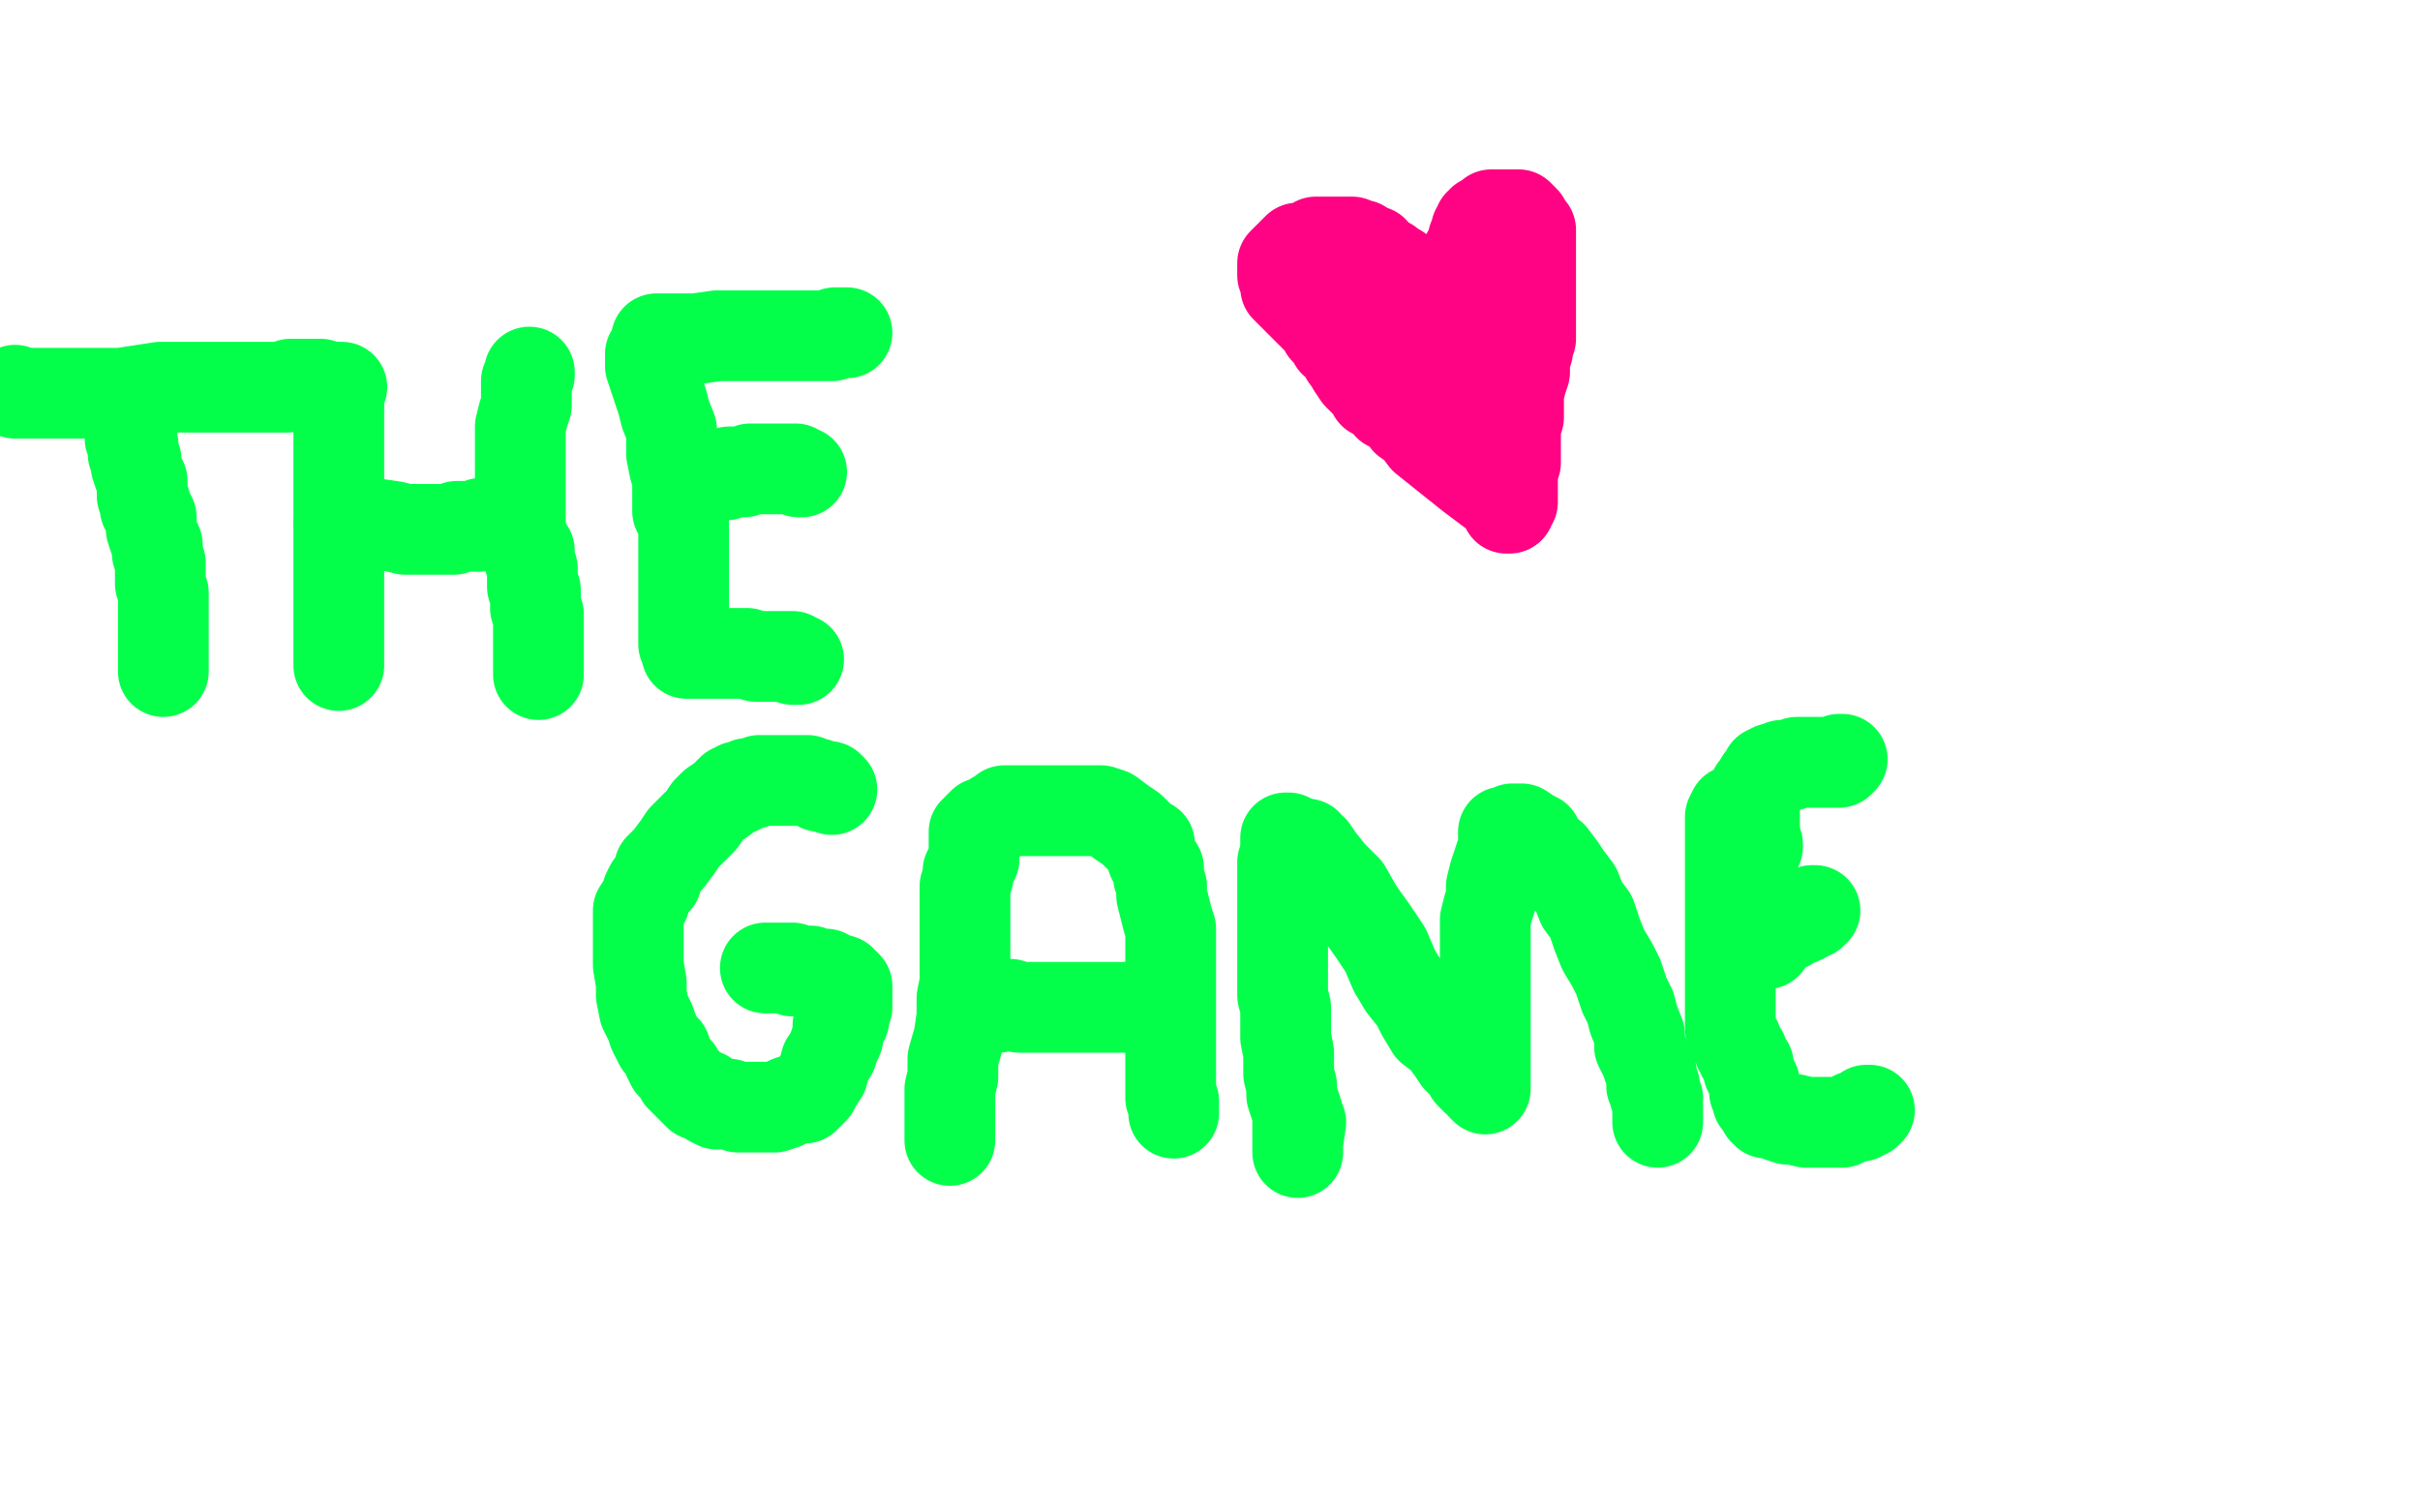 <?xml version="1.0" standalone="no"?>
<!DOCTYPE svg PUBLIC "-//W3C//DTD SVG 1.1//EN"
"http://www.w3.org/Graphics/SVG/1.1/DTD/svg11.dtd">

<svg width="800" height="500" version="1.1" xmlns="http://www.w3.org/2000/svg" xmlns:xlink="http://www.w3.org/1999/xlink" style="stroke-antialiasing: false"><desc>This SVG has been created on https://colorillo.com/</desc><rect x='0' y='0' width='800' height='500' style='fill: rgb(255,255,255); stroke-width:0' /><polyline points="5,129 5,130 5,130 8,130 8,130 13,130 13,130 22,130 22,130 31,130 31,130 40,130 53,128 57,128 61,128 64,128 66,128 68,128 71,128 73,128 76,128 78,128 79,128 80,128 81,128 82,128 83,128 84,128 85,128 86,128 87,128 89,128 90,128 91,128 93,128 95,128 96,127 97,127 99,127 100,127 101,127 103,127 104,127 105,127 106,127" style="fill: none; stroke: #03ff4a; stroke-width: 30; stroke-linejoin: round; stroke-linecap: round; stroke-antialiasing: false; stroke-antialias: 0; opacity: 1.0"/>
<polyline points="43,134 43,136 43,136 43,137 43,137 43,138 43,138 43,139 43,139 43,141 43,141 43,144 43,144 43,145 44,147 44,149 44,150 45,152 45,154 46,157 47,159 47,162 47,164 48,166 48,168 49,169 50,171 50,174 50,175 51,178 52,180 52,183 53,186 53,189 53,193 54,196 54,199 54,203 54,206 54,210 54,213 54,215 54,216 54,217 54,219 54,221 54,222" style="fill: none; stroke: #03ff4a; stroke-width: 30; stroke-linejoin: round; stroke-linecap: round; stroke-antialiasing: false; stroke-antialias: 0; opacity: 1.0"/>
<polyline points="113,128 112,128 112,128 112,129 112,129 112,131 112,134 112,138 112,145 112,149 112,156 112,161 112,168 112,173 112,177 112,180 112,183 112,186 112,188 112,191 112,193 112,196 112,199 112,202 112,205 112,207 112,209 112,211 112,213 112,214 112,215 112,216 112,218 112,219 112,220" style="fill: none; stroke: #03ff4a; stroke-width: 30; stroke-linejoin: round; stroke-linecap: round; stroke-antialiasing: false; stroke-antialias: 0; opacity: 1.0"/>
<polyline points="112,173 113,173 113,173 117,173 117,173 123,173 123,173 130,174 130,174 134,175 134,175 139,175 139,175 141,175 141,175 143,175 143,175 144,175 145,175 147,175 149,175 150,175 151,174 152,174 153,174 154,174 155,174 156,174 157,174 158,174 159,173 160,173 161,173" style="fill: none; stroke: #03ff4a; stroke-width: 30; stroke-linejoin: round; stroke-linecap: round; stroke-antialiasing: false; stroke-antialias: 0; opacity: 1.0"/>
<polyline points="175,123 175,124 175,124 174,126 174,126 174,129 174,129 174,134 174,134 173,137 173,137 172,141 172,141 172,144 172,144 172,147 172,150 172,153 172,156 172,160 172,163 172,166 172,168 172,171 172,173 172,175 173,178 174,181 175,182 175,185 176,188 176,191 176,194 177,195 177,197 177,199 177,200 177,201 178,203 178,205 178,206 178,207 178,209 178,210 178,211 178,212 178,213 178,214 178,216 178,217 178,218 178,219 178,220 178,221 178,222 178,223" style="fill: none; stroke: #03ff4a; stroke-width: 30; stroke-linejoin: round; stroke-linecap: round; stroke-antialiasing: false; stroke-antialias: 0; opacity: 1.0"/>
<polyline points="215,117 215,121 215,121 217,127 217,127 219,133 219,133 220,137 220,137 222,142 222,142 222,146 222,146 222,150 222,150 223,155 223,155 224,158 224,158 224,160 224,162 224,165 224,168 224,169 225,171 226,173 226,175 226,176 226,177 226,180 226,181 226,182 226,184 226,186 226,188 226,191 226,192 226,194 226,197 226,199 226,200 226,201 226,203 226,205 226,206 226,207 226,208 226,209 226,210 226,211 226,212 226,213 227,214 227,215 227,216 232,216 238,216 242,216 245,216 247,216 250,217 251,217 252,217 254,217 255,217 256,217 258,217 260,217 261,217 262,217 262,218 263,218 264,218" style="fill: none; stroke: #03ff4a; stroke-width: 30; stroke-linejoin: round; stroke-linecap: round; stroke-antialiasing: false; stroke-antialias: 0; opacity: 1.0"/>
<polyline points="236,157 237,157 237,157 240,157 240,157 241,156 241,156 243,156 243,156 244,156 244,156 245,156 245,156 246,156 246,156 248,155 248,155 249,155 249,155 251,155 253,155 256,155 257,155 258,155 260,155 261,155 262,155 263,155 264,156 265,156" style="fill: none; stroke: #03ff4a; stroke-width: 30; stroke-linejoin: round; stroke-linecap: round; stroke-antialiasing: false; stroke-antialias: 0; opacity: 1.0"/>
<polyline points="217,114 217,113 217,113 217,112 217,112 218,112 224,112 230,112 237,111 244,111 250,111 255,111 260,111 263,111 265,111 267,111 268,111 269,111 270,111 271,111 272,111 273,111 274,111 275,111 276,110 277,110 279,110 280,110" style="fill: none; stroke: #03ff4a; stroke-width: 30; stroke-linejoin: round; stroke-linecap: round; stroke-antialiasing: false; stroke-antialias: 0; opacity: 1.0"/>
<polyline points="275,261 274,260 274,260 273,260 273,260 271,260 271,260 270,259 270,259 269,259 269,259 267,258 267,258 266,258 264,258 262,258 261,258 260,258 258,258 256,258 253,258 251,258 249,259 247,259 246,260 245,260 244,260 244,261 242,261 241,262 239,264 236,266 234,268 232,271 229,274 226,277 224,280 221,284 218,287 217,291 215,293 214,295 213,298 211,301 211,302 211,303 211,306 211,308 211,309 211,310 211,312 211,314 211,319 212,325 212,329 213,334 215,338 216,341 218,345 220,347 221,350 222,352 224,354 225,356 227,358 228,359 231,362 233,362 235,364 237,365 241,365 244,366 247,366 251,366 254,366 256,366 259,365 261,364 264,363 266,363 269,360 270,358 272,355 273,351 275,348 276,345 277,343 277,341 277,340 277,339 278,339 278,337 279,337 279,336 279,334 280,333 280,332 280,331 280,330 280,329 280,327 280,326 279,325 278,325 278,324 277,324 275,323 274,323 273,322 272,322 271,322 270,322 269,322 268,321 267,321 266,321 265,321 264,321 263,321 262,321 262,320 261,320 260,320 259,320 258,320 257,320 256,320 255,320 254,320 253,320" style="fill: none; stroke: #03ff4a; stroke-width: 30; stroke-linejoin: round; stroke-linecap: round; stroke-antialiasing: false; stroke-antialias: 0; opacity: 1.0"/>
<polyline points="314,377 314,376 314,376 314,375 314,375 314,373 314,373 314,370 314,370 314,366 314,366 314,363 314,363 314,360 314,360 315,356 315,356 315,350 317,343 318,336 318,330 319,325 319,321 319,317 319,315 319,313 319,311 319,310 319,308 319,306 319,304 319,302 319,301 319,299 319,296 319,293 320,290 320,288 321,286 322,284 322,282 322,281 322,280 322,278 322,277 322,275 323,275 323,274 324,273 325,272 327,272 329,270 330,270 331,269 332,268 334,268 335,268 336,268 338,268 339,268 340,268 342,268 343,268 346,268 347,268 350,268 353,268 355,268 358,268 361,268 364,268 367,269 371,272 374,274 376,276 378,278 380,279 380,280 380,281 381,284 383,287 383,290 384,293 384,296 385,300 386,304 387,307 387,311 387,314 387,318 387,321 387,324 387,328 387,330 387,332 387,333 387,334 387,335 387,336 387,337 387,338 387,340 387,342 387,344 387,346 387,348 387,349 387,350 387,351 387,352 387,353 387,354 387,355 387,356 387,357 387,358 387,359 387,361 387,362 387,363 388,364 388,366 388,368" style="fill: none; stroke: #03ff4a; stroke-width: 30; stroke-linejoin: round; stroke-linecap: round; stroke-antialiasing: false; stroke-antialias: 0; opacity: 1.0"/>
<polyline points="330,333 329,333 329,333 329,332 329,332 330,332 332,332 333,332 334,332 337,333 338,333 339,333 340,333 342,333 343,333 344,333 345,333 346,333 347,333 348,333 349,333 350,333 351,333 353,333 354,333 355,333 357,333 360,333 363,333 366,333 369,333 370,333 372,333 373,333 374,333 375,333 376,333 377,333 378,333" style="fill: none; stroke: #03ff4a; stroke-width: 30; stroke-linejoin: round; stroke-linecap: round; stroke-antialiasing: false; stroke-antialias: 0; opacity: 1.0"/>
<polyline points="426,278 426,277 426,277 425,277 425,279 425,282 424,285 424,287 424,290 424,293 424,297 424,302 424,306 424,309 424,313 424,316 424,320 424,323 424,329 425,333 425,339 425,343 426,348 426,352 426,355 427,359 427,362 428,365 429,368 429,370 429,372 429,374 429,376 429,377 429,378 429,379 429,380 429,381 429,378 430,371" style="fill: none; stroke: #03ff4a; stroke-width: 30; stroke-linejoin: round; stroke-linecap: round; stroke-antialiasing: false; stroke-antialias: 0; opacity: 1.0"/>
<polyline points="432,280 432,279 432,279 432,280 432,280 434,281 434,281 436,284 436,284 440,289 445,294 449,301 454,308 458,314 461,321 464,326 468,331 470,335 473,340 477,343 480,347 482,350 485,353 486,355 488,357 489,357 490,358 490,359 491,360 491,358 491,354 491,350 491,343 491,336 491,329 491,322 491,317 491,311 491,307 491,304 492,300 493,297 493,293 494,289 495,286 496,283 497,280 497,279 497,278 497,276 497,275 498,275 499,275 500,275 500,274 501,274 502,274 503,274 506,276 508,277 509,280 513,283 516,287 518,290 521,294 523,299 526,303 528,309 530,314 533,319 535,323 537,329 539,333 540,337 542,342 542,346 544,350 545,353 546,355 546,357 546,359 547,359 547,360 547,362 548,363 548,364 548,366 548,367 548,368 548,369 548,370 548,371" style="fill: none; stroke: #03ff4a; stroke-width: 30; stroke-linejoin: round; stroke-linecap: round; stroke-antialiasing: false; stroke-antialias: 0; opacity: 1.0"/>
<polyline points="573,268 572,270 572,270 572,271 572,271 572,274 572,274 572,277 572,277 572,282 572,282 572,288 572,288 572,295 572,295 572,300 572,300 572,307 572,313 572,318 572,324 572,328 572,333 572,337 572,340 573,343 574,344 575,347 576,348 576,349 578,352 578,354 579,356 580,358 580,361 581,362 581,363 581,364 582,365 583,366 583,367 584,368 586,368 588,369 591,370 593,370 597,371 598,371 600,371 601,371 602,371 603,371 604,371 606,371 609,371 611,370 613,369 615,369 616,368 617,368 617,367 618,367" style="fill: none; stroke: #03ff4a; stroke-width: 30; stroke-linejoin: round; stroke-linecap: round; stroke-antialiasing: false; stroke-antialias: 0; opacity: 1.0"/>
<polyline points="584,312 583,312 583,312 583,311 583,311 584,311 584,311 586,309 587,308 591,306 593,304 595,304 597,303 597,302 598,302 599,302 599,301 600,301" style="fill: none; stroke: #03ff4a; stroke-width: 30; stroke-linejoin: round; stroke-linecap: round; stroke-antialiasing: false; stroke-antialias: 0; opacity: 1.0"/>
<polyline points="581,280 581,279 581,279 580,276 580,273 580,270 580,267 580,264 580,263 580,262 580,261 581,260 582,258 583,257 584,256 584,255 586,254 587,254 588,254 589,253 590,253 591,253 592,253 594,252 595,252 596,252 597,252 599,252 600,252 602,252 604,252 605,252 606,252 607,252 608,252 608,251 609,251" style="fill: none; stroke: #03ff4a; stroke-width: 30; stroke-linejoin: round; stroke-linecap: round; stroke-antialiasing: false; stroke-antialias: 0; opacity: 1.0"/>
<polyline points="500,166 494,163 494,163 486,157 486,157 481,153 481,153 476,149 476,149 471,145 471,145 468,141 468,141 465,139 465,139 463,136 463,136 459,134 457,131 454,130 453,127 451,126 449,124 447,121 447,120 445,118 443,114 441,113 440,111 438,109 437,107 435,105 434,104 431,101 430,100 428,98 426,96 425,95 425,93 425,92 424,91 424,90 424,89 424,88 424,87 426,85 427,85 427,84 428,83 429,82 430,82 431,82 433,81 434,81 435,80 437,80 439,80 440,80 442,80 443,80 445,80 447,80 448,81 449,81 450,81 451,82 452,83 454,83 455,85 457,86 459,87 460,88 462,89 462,90 463,90 464,92 465,92 466,94 467,94 467,95 468,95 468,96 469,96 470,97 470,98 471,99 472,99 473,100 473,101 474,101 474,102 475,103 475,104 476,104 477,105 477,106 478,106 478,107 478,108 478,109 479,108 479,106 480,103 480,102 480,100 480,99 480,98 480,96 480,95 481,94 481,93 481,92 482,91 482,90 482,89 483,88 483,87 484,87 484,86 485,85 485,84 486,83 487,82 487,81 487,79 488,78 488,77 488,76 489,76 489,75 489,74 490,74 490,73 491,73 492,73 492,72 493,72 493,71 494,71 495,71 496,71 497,71 498,71 499,71 500,71 501,71 502,71 503,72 504,73 504,74 504,75 505,75 505,76 506,76 506,78 506,79 506,80 506,81 506,84 506,86 506,89 506,92 506,95 506,97 506,99 506,101 506,103 506,104 506,106 506,108 506,110 506,112 505,114 505,116 504,118 504,121 504,123 503,126 502,130 502,132 502,135 502,138 501,141 501,143 501,145 501,148 501,150 501,151 501,153 500,156 500,158 500,160 500,161 500,163 500,164 500,166 499,167 499,168 498,168 497,166 496,162 496,159 496,156 495,153 494,151 494,149 493,145 492,142 491,139 490,137 489,134 488,130 488,127 488,124 487,123 486,120 486,119 486,118 486,116 485,115 484,114 484,113 484,112 484,111 483,109 482,109 482,107 480,105 478,104 477,103 476,102 474,101 473,101 471,100 471,99 470,99 468,98 467,97 465,97 464,96 462,96 461,95 460,95 458,95 456,95 455,95 454,95 453,95 452,95 451,95 450,95 451,96 451,98 452,99 454,103 456,105 458,107 460,110 463,113 466,116 470,118 472,120 474,122 476,123 477,124 478,125 478,126 479,127 480,128 480,129 480,130 481,130" style="fill: none; stroke: #ff0384; stroke-width: 30; stroke-linejoin: round; stroke-linecap: round; stroke-antialiasing: false; stroke-antialias: 0; opacity: 1.0"/>
</svg>
